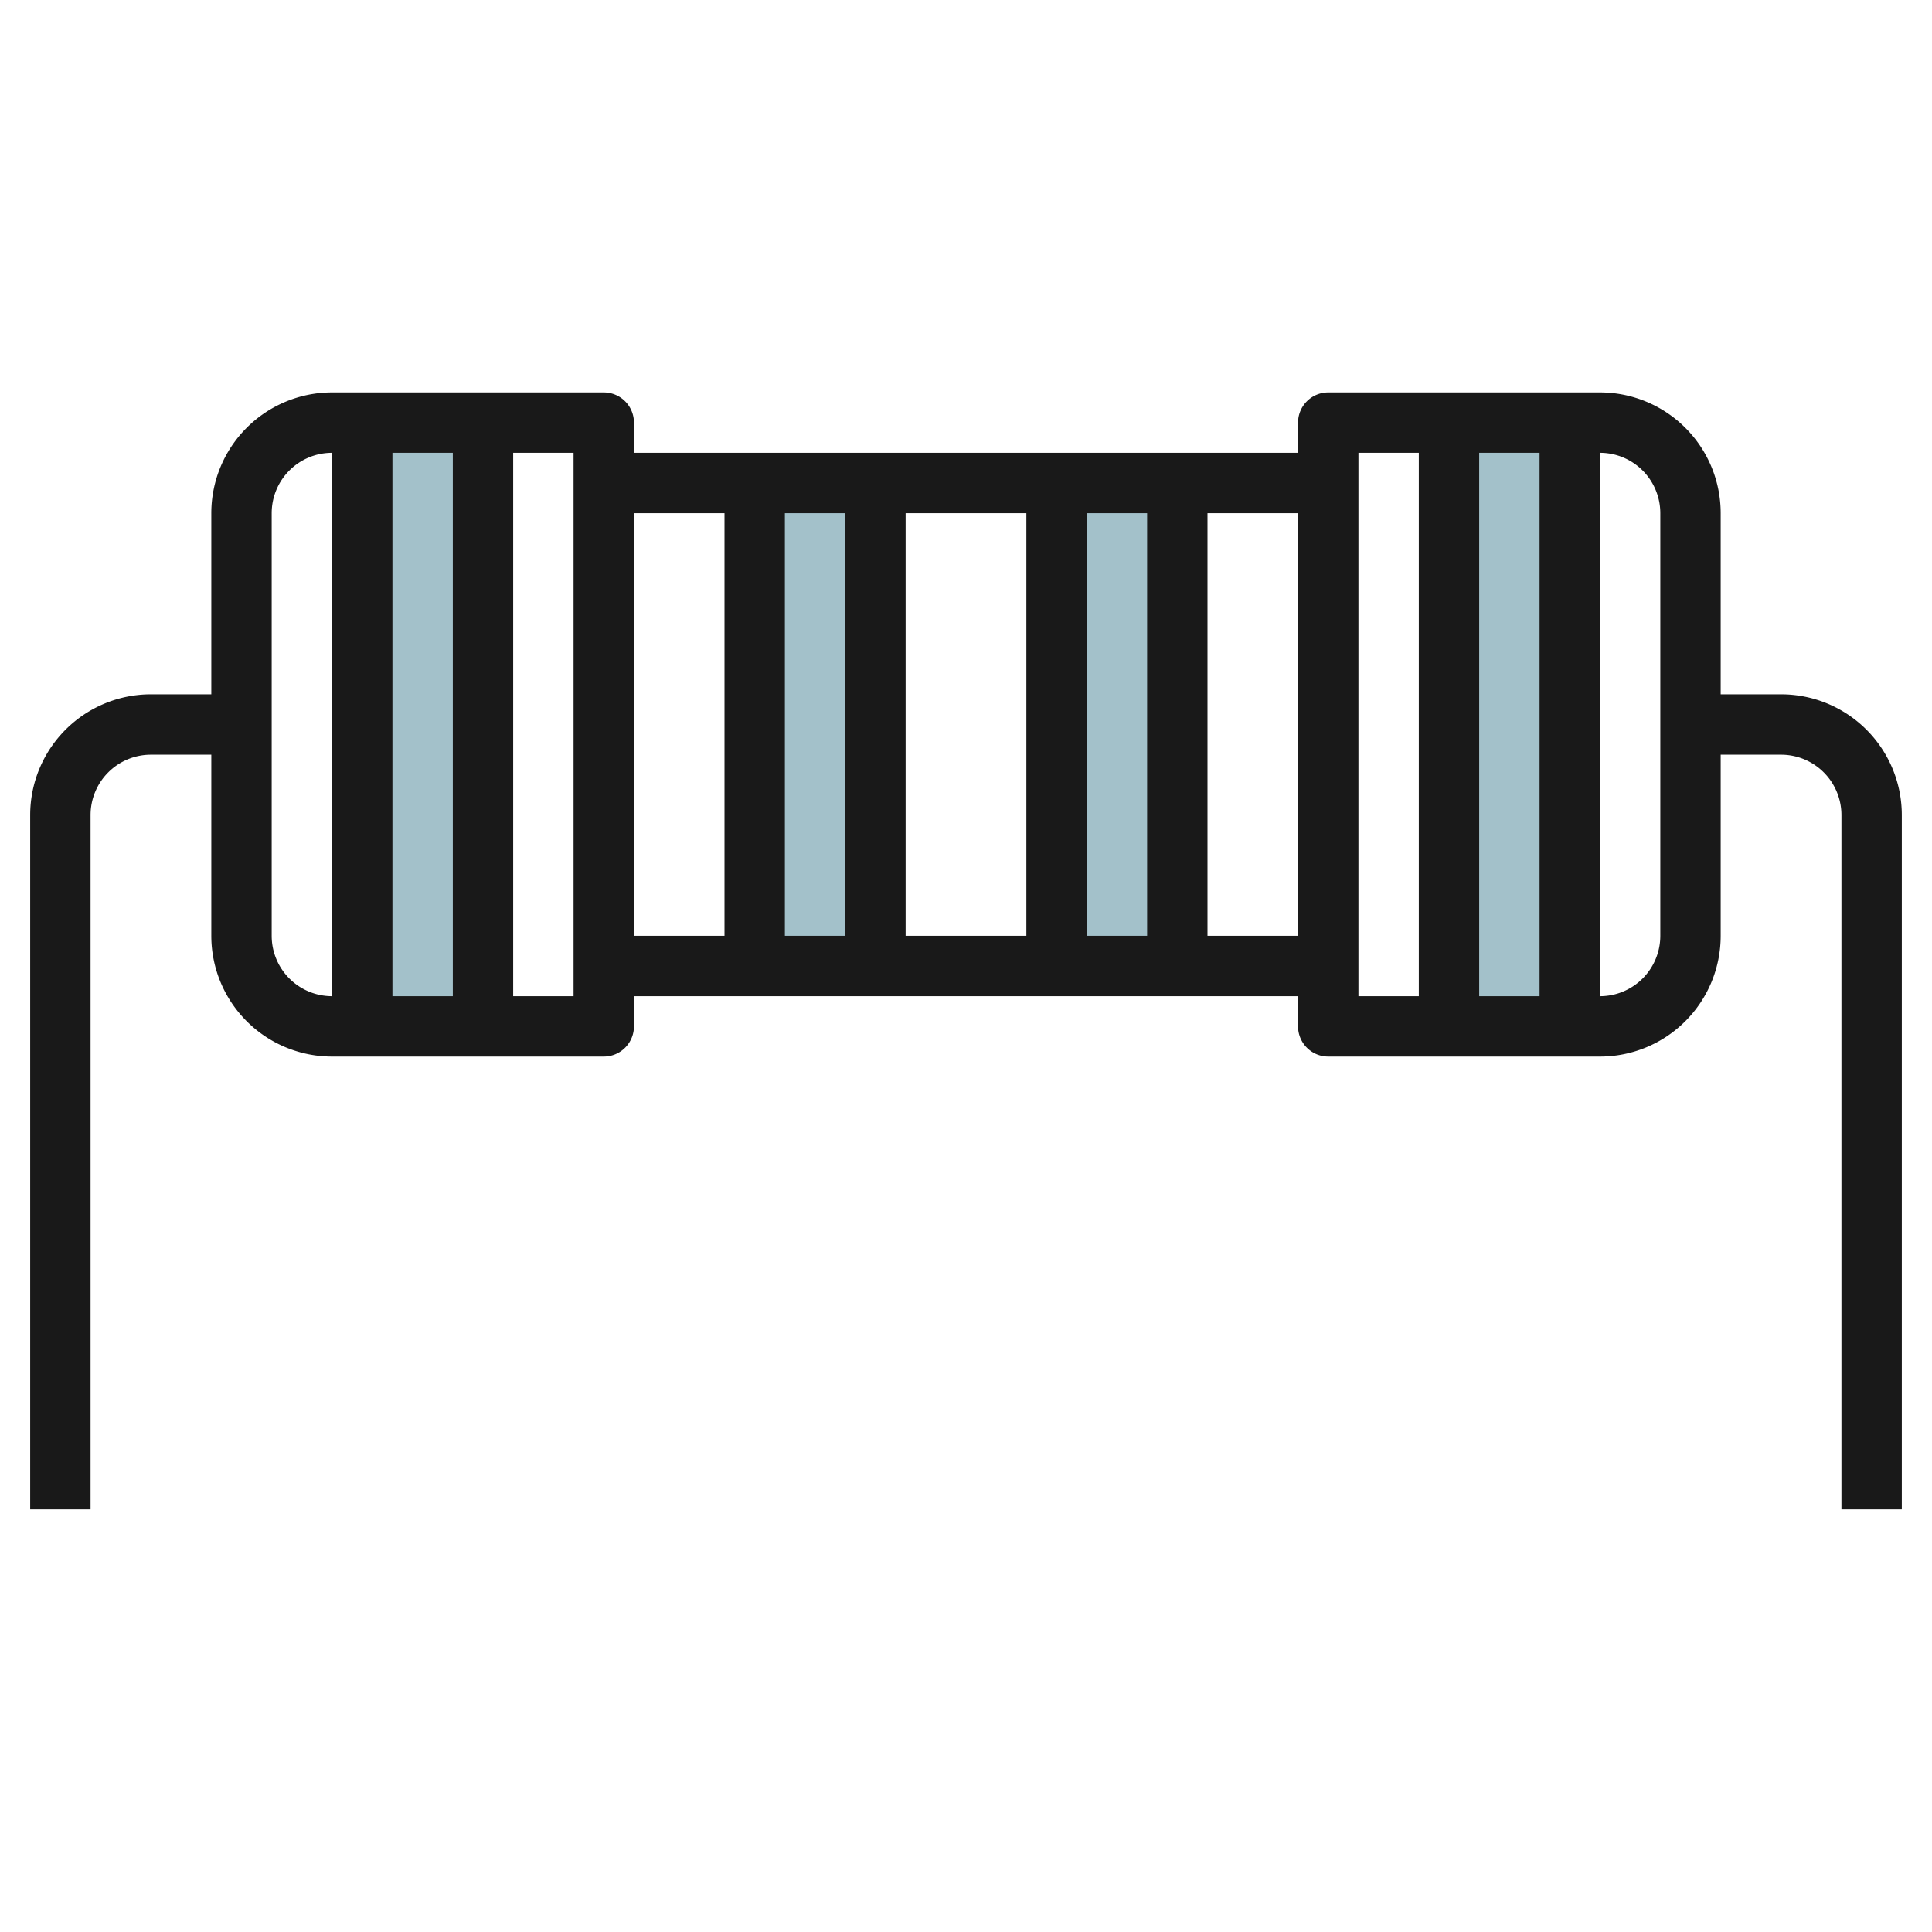 <svg id="Layer_3" height="512" viewBox="0 0 64 64" width="512" xmlns="http://www.w3.org/2000/svg" data-name="Layer 3"><g fill="#a3c1ca"><path d="m12 14h4v20h-4z"/><path d="m48 14h4v20h-4z"/><path d="m25 16h4v16h-4z"/><path d="m35 16h4v16h-4z"/></g><path d="m59 23h-2v-6a4 4 0 0 0 -4-4h-9a1 1 0 0 0 -1 1v1h-22v-1a1 1 0 0 0 -1-1h-9a4 4 0 0 0 -4 4v6h-2a4 4 0 0 0 -4 4v23h2v-23a2 2 0 0 1 2-2h2v6a4 4 0 0 0 4 4h9a1 1 0 0 0 1-1v-1h22v1a1 1 0 0 0 1 1h9a4 4 0 0 0 4-4v-6h2a2 2 0 0 1 2 2v23h2v-23a4 4 0 0 0 -4-4zm-44-8v18h-2v-18zm-6 16v-14a2 2 0 0 1 2-2v18a2 2 0 0 1 -2-2zm10 2h-2v-18h2zm11-16h4v14h-4zm-2 14h-2v-14h2zm8-14h2v14h-2zm-15 0h3v14h-3zm19 14v-14h3v14zm11-16v18h-2v-18zm-6 0h2v18h-2zm10 16a2 2 0 0 1 -2 2v-18a2 2 0 0 1 2 2z" fill="#191919"/></svg>